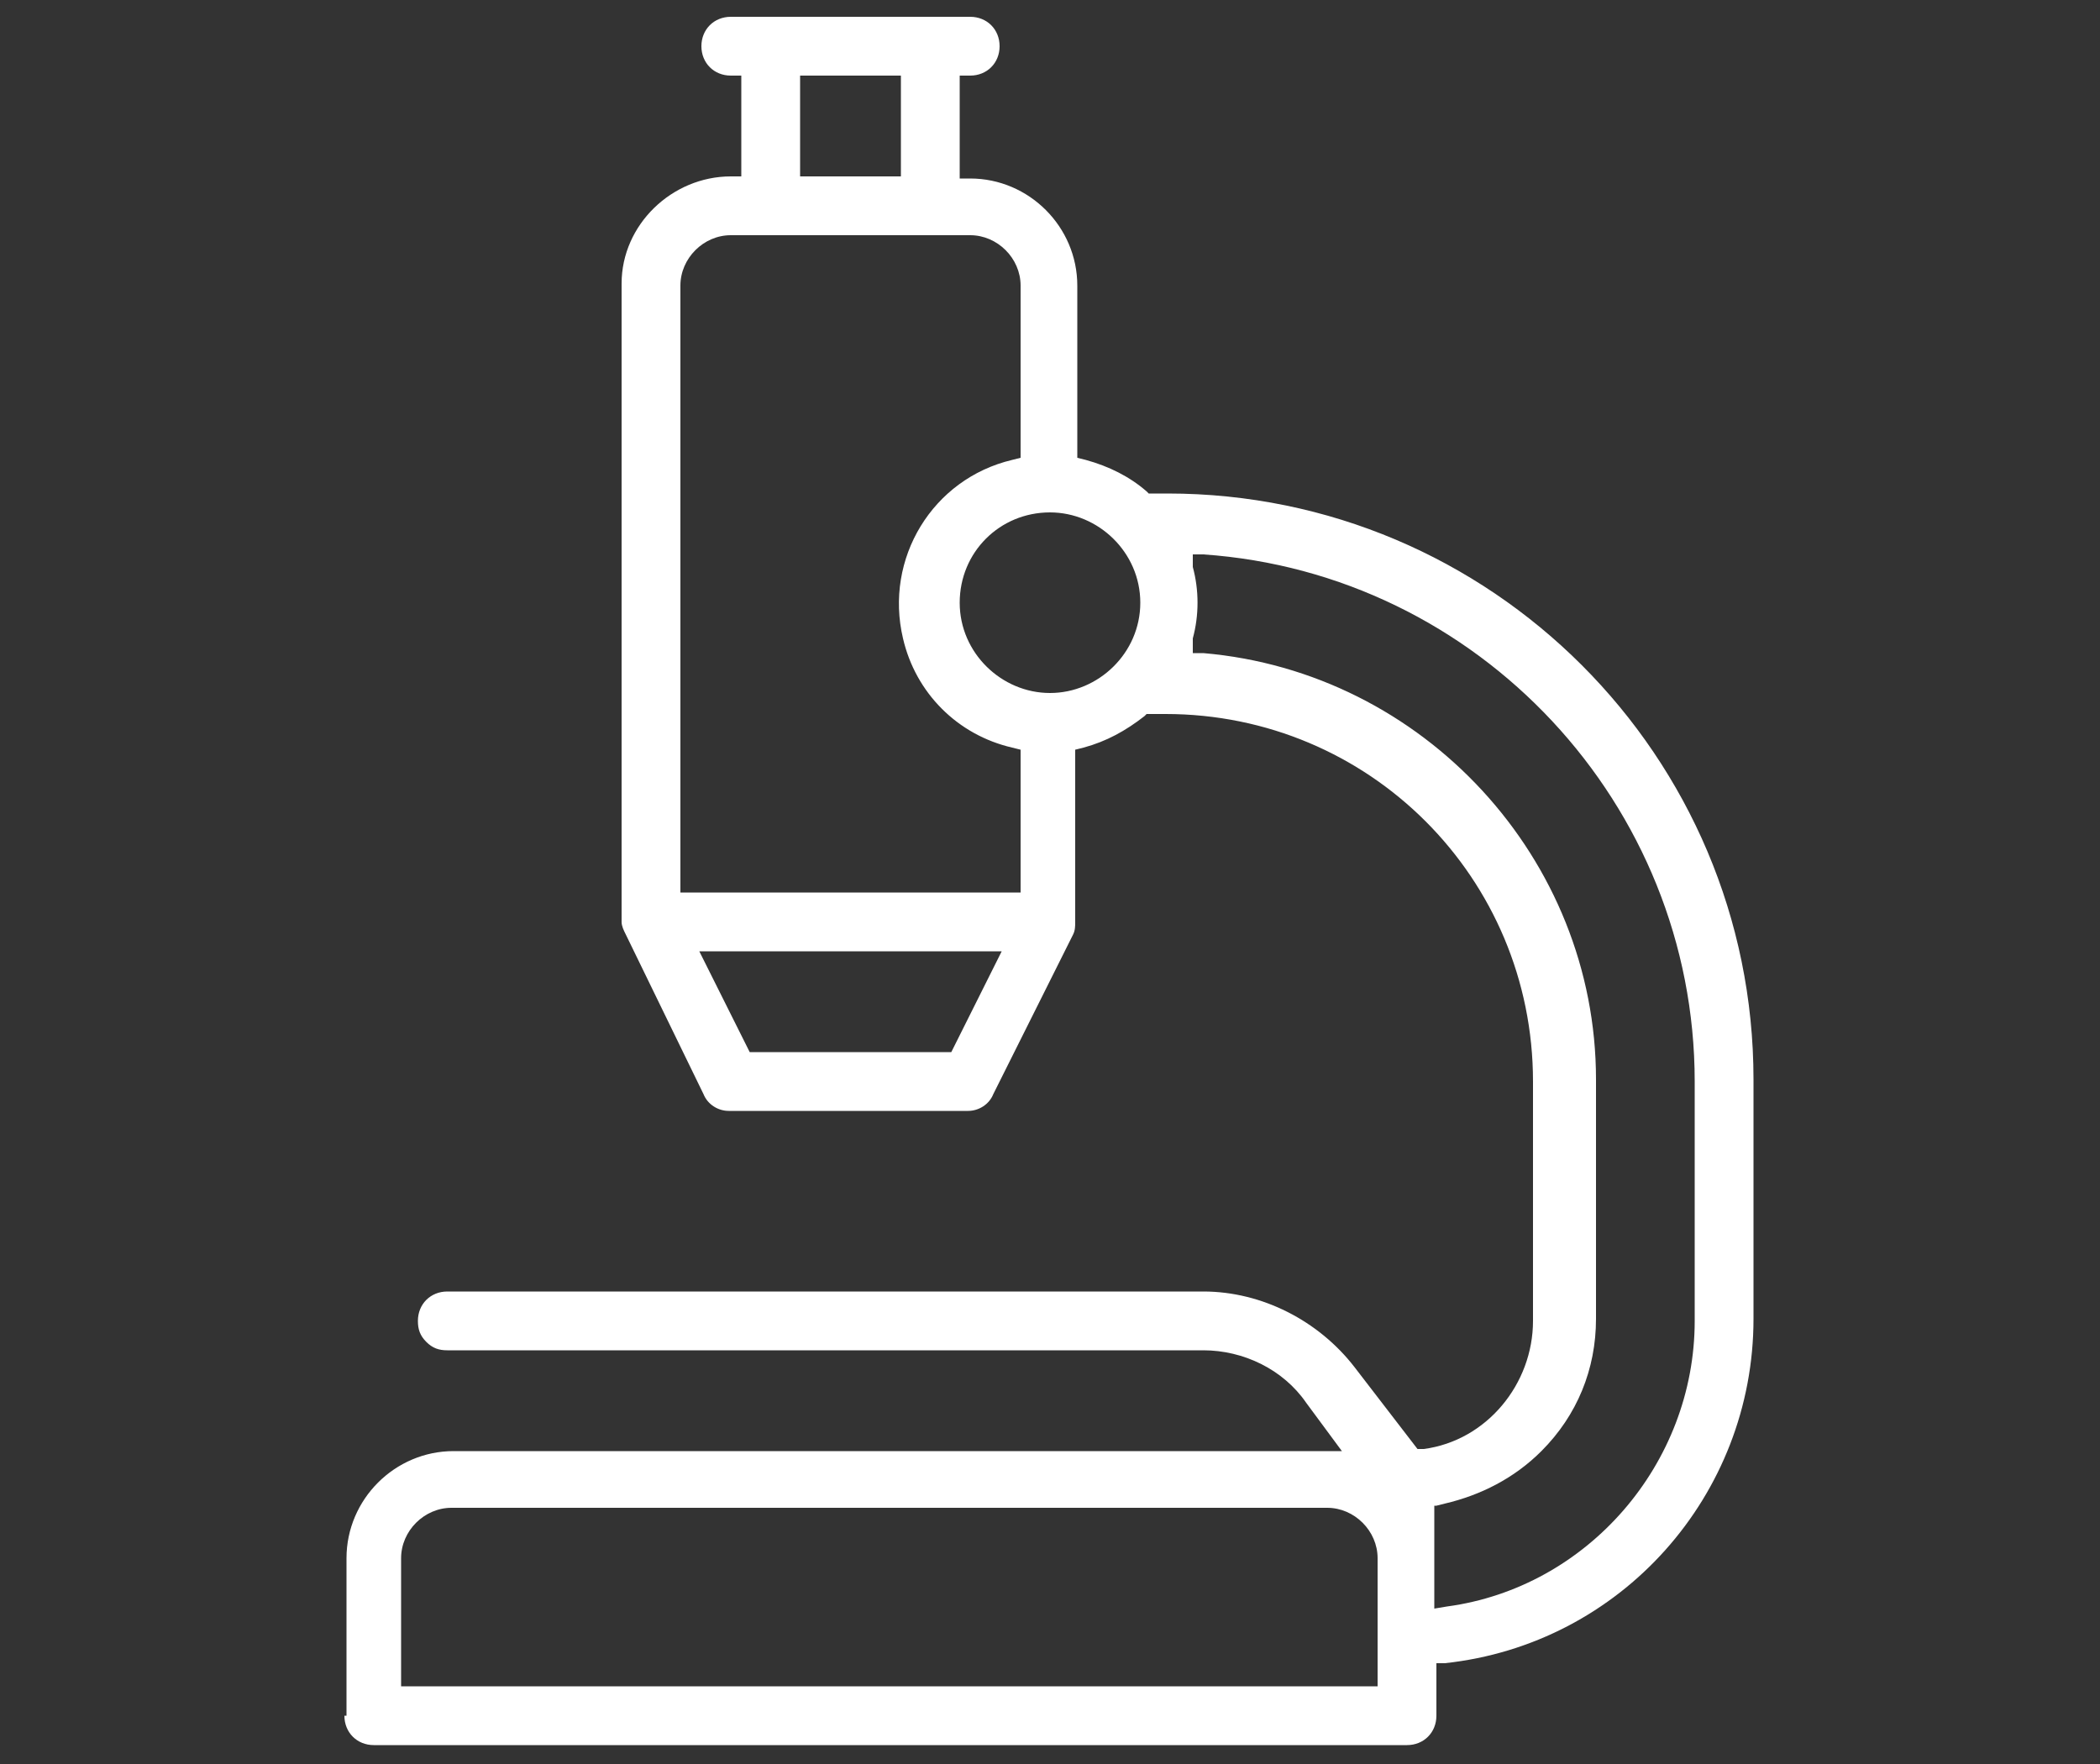 <?xml version="1.0" encoding="utf-8"?>
<!-- Generator: Adobe Illustrator 24.0.0, SVG Export Plug-In . SVG Version: 6.00 Build 0)  -->
<svg version="1.1" id="图层_1" xmlns="http://www.w3.org/2000/svg" xmlns:xlink="http://www.w3.org/1999/xlink" x="0px" y="0px"
	 viewBox="0 0 100 84" enable-background="new 0 0 100 84" xml:space="preserve">
<rect x="0" y="0" width="100" height="84" fill="#333333" stroke="none"/>
<path fill="#FFFFFF" d="M16.4,81.7c0,0.8,0.6,1.4,1.4,1.4H67c0.8,0,1.4-0.6,1.4-1.4v-2.5l0.4,0c8.4-0.9,14.7-8,14.7-16.4V51.4
	c0-15.4-12.5-27.9-27.9-27.9h-0.9l-0.1-0.1c-0.8-0.7-1.8-1.2-2.9-1.5l-0.4-0.1v-8.2c0-2.8-2.3-5.1-5.1-5.1l-0.5,0V3.6h0.5
	c0.8,0,1.4-0.6,1.4-1.4S47,0.8,46.2,0.8H34.8c-0.8,0-1.4,0.6-1.4,1.4s0.6,1.4,1.4,1.4h0.5v4.8l-0.5,0c-2.8,0-5.2,2.3-5.2,5.1v30.4
	c0,0.2,0.1,0.4,0.2,0.6l3.7,7.6c0.2,0.5,0.7,0.8,1.2,0.8c0,0,0,0,0,0h11.4c0,0,0,0,0,0c0.5,0,1-0.3,1.2-0.8l3.8-7.6
	c0.1-0.2,0.1-0.4,0.1-0.6v-8.2l0.4-0.1c1.1-0.3,2-0.8,2.9-1.5l0.1-0.1h0.9c0,0,0,0,0,0c9.7,0,17.5,7.8,17.5,17.5v11.4
	c0,3-2.2,5.7-5.2,6.1l-0.3,0l-3-3.9c-1.7-2.2-4.4-3.6-7.2-3.6h-36c0,0,0,0,0,0c-0.8,0-1.4,0.6-1.4,1.4c0,0.4,0.1,0.7,0.4,1
	c0.3,0.3,0.6,0.4,1,0.4h36c1.9,0,3.8,0.9,4.9,2.5l1.7,2.3H21.6c-2.8,0-5.1,2.3-5.1,5.1V81.7z M38.1,3.6h4.8v4.8h-4.8V3.6z
	 M45.3,50.1h-9.6l-2.4-4.8h14.4L45.3,50.1z M48.5,42.5H32.4V13.6c0-1.3,1.1-2.4,2.4-2.4h11.4c1.3,0,2.4,1.1,2.4,2.4v8.2l-0.4,0.1
	c-3.8,0.9-6.1,4.7-5.2,8.5c0.6,2.6,2.6,4.6,5.2,5.2l0.4,0.1V42.5z M50,33c-2.3,0-4.3-1.9-4.3-4.3s1.9-4.3,4.3-4.3
	c2.3,0,4.3,1.9,4.3,4.3S52.3,33,50,33z M68.4,71.7l0.4-0.1c1.7-0.4,3.3-1.2,4.6-2.5c1.7-1.7,2.6-3.9,2.6-6.3V51.4
	c0-10.5-8.2-19.4-18.7-20.3l-0.5,0l0-0.7c0.3-1.1,0.3-2.3,0-3.4l0-0.1v-0.5l0.5,0c13.1,0.9,23.4,11.9,23.4,25.1v11.4
	c0,6.8-5.1,12.7-11.8,13.6l-0.6,0.1V71.7z M19.1,74.2c0-1.3,1.1-2.4,2.4-2.4h41.7c1.3,0,2.4,1.1,2.4,2.4l0,6.1H19.1V74.2z"/>
</svg>

